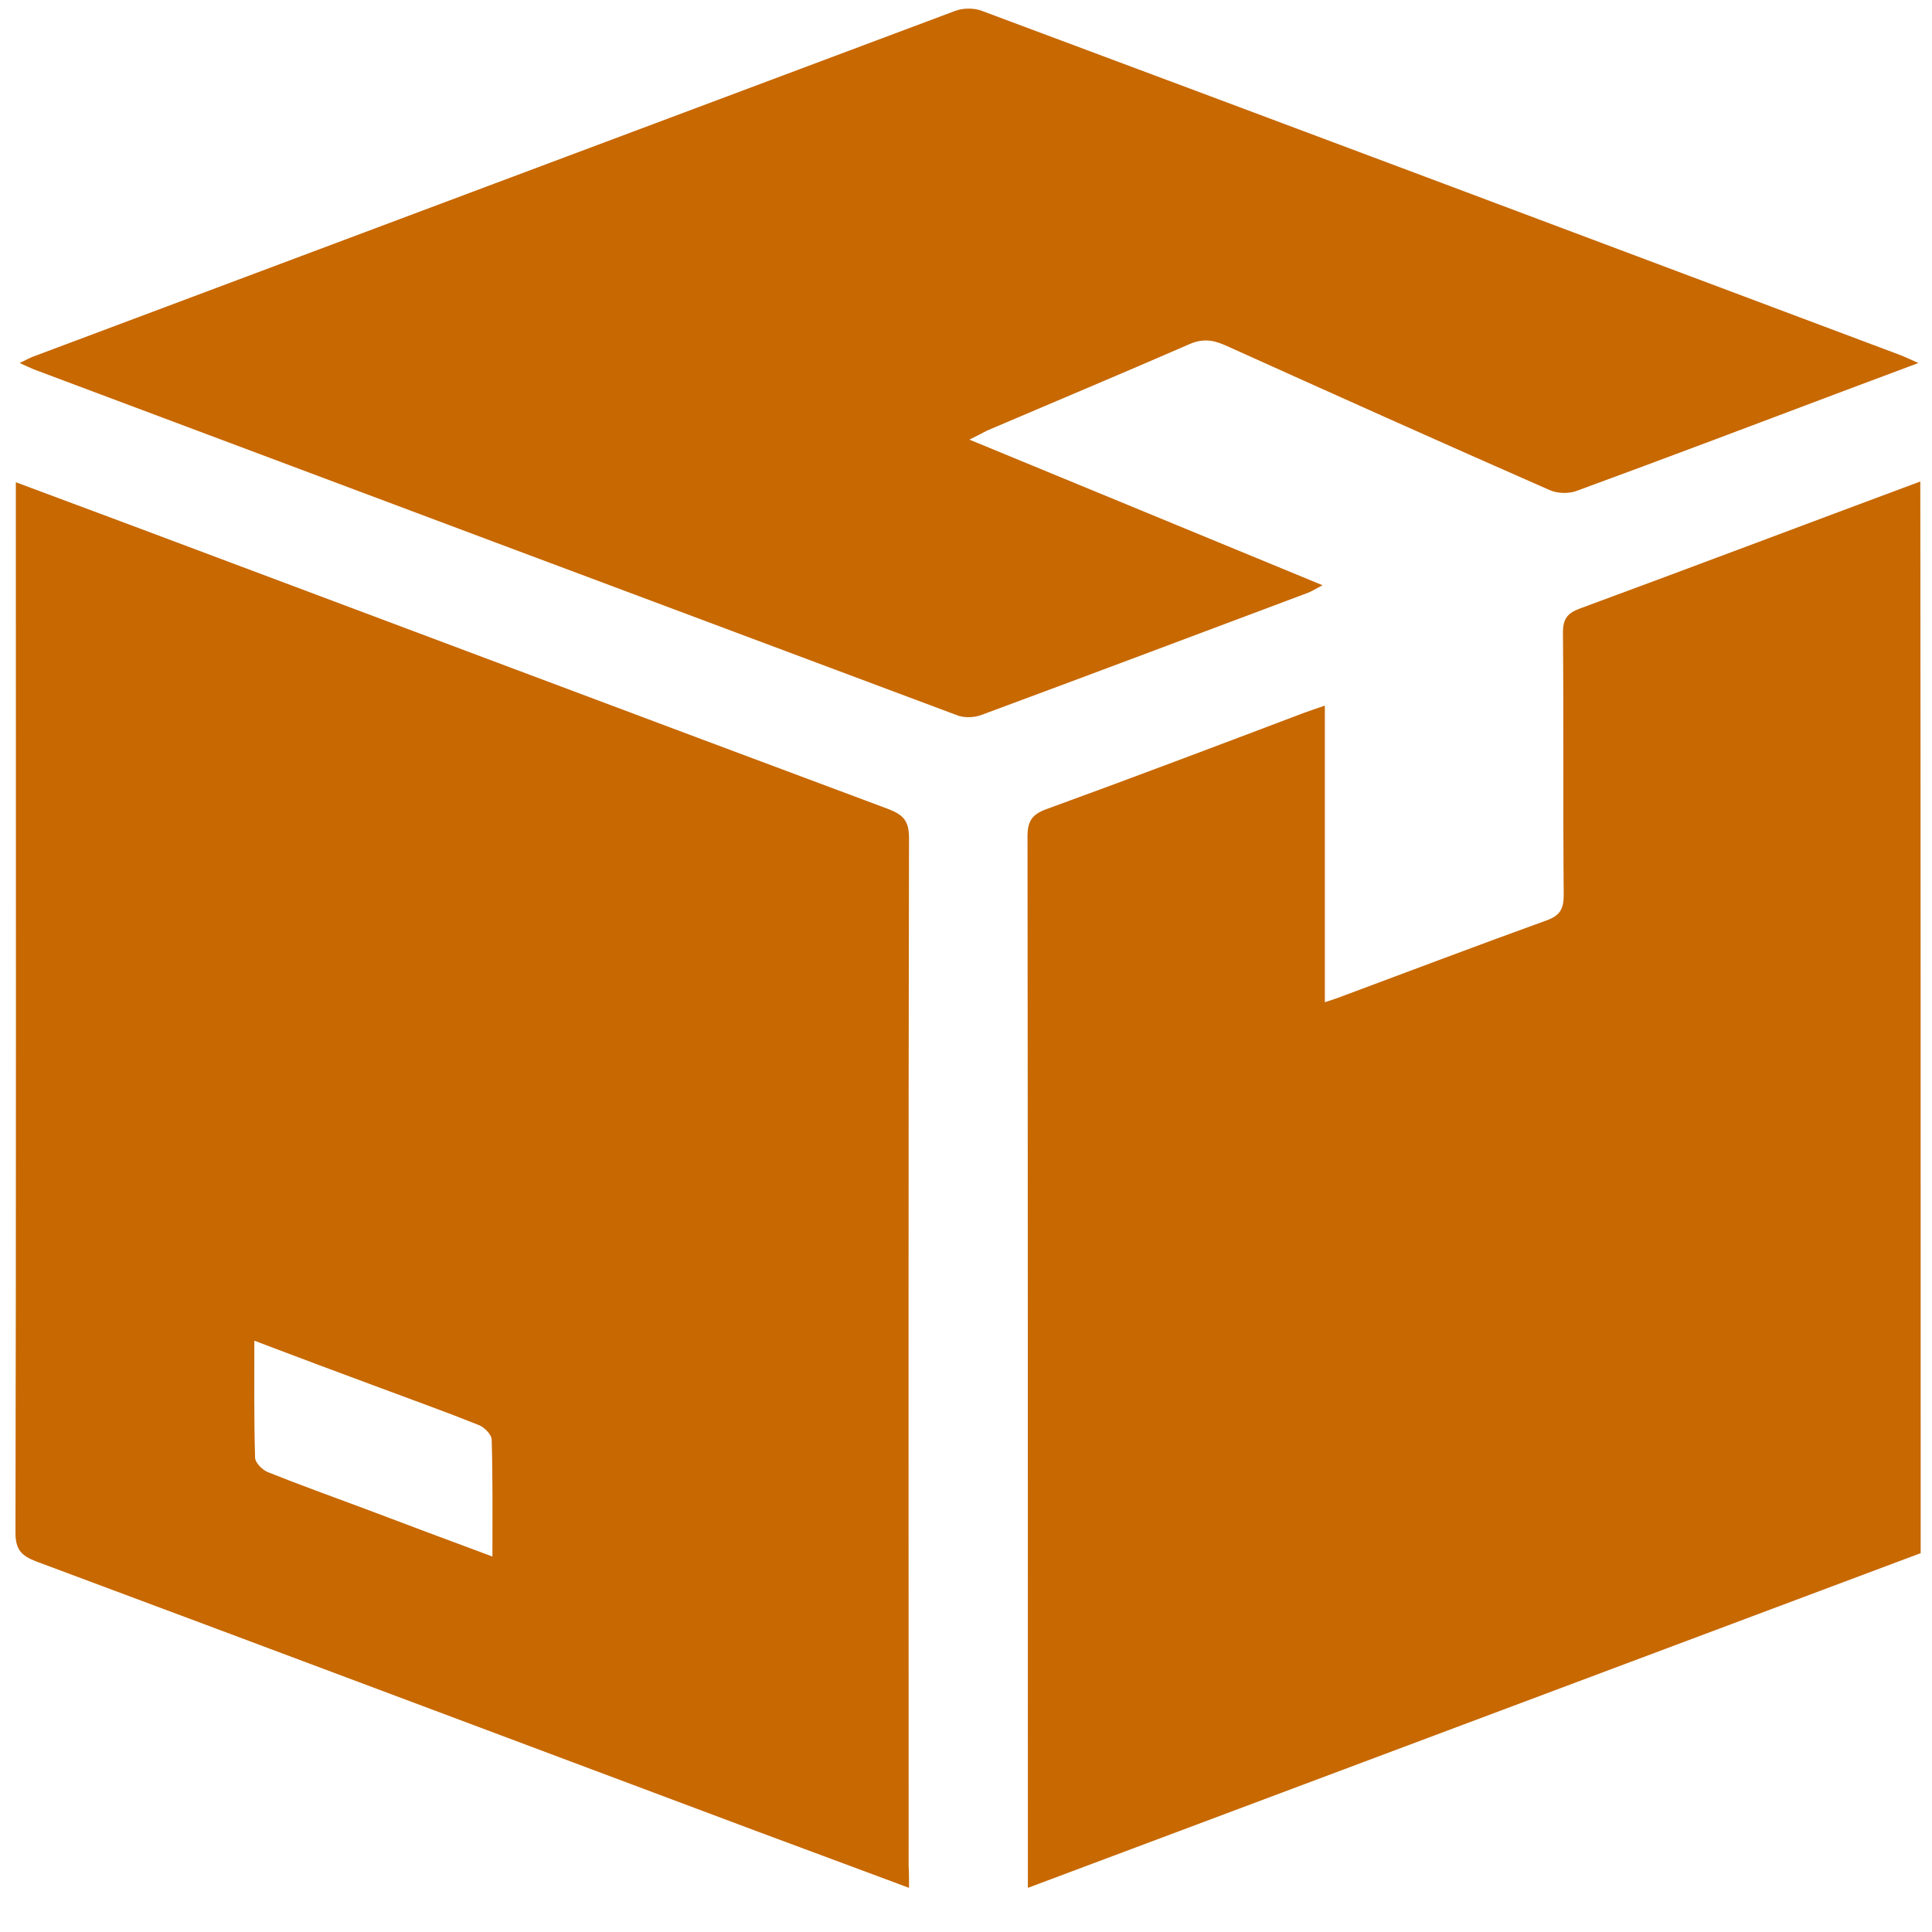 <?xml version="1.0" encoding="utf-8"?>
<!-- Generator: Adobe Illustrator 24.1.3, SVG Export Plug-In . SVG Version: 6.00 Build 0)  -->
<svg version="1.1" id="Layer_1" xmlns="http://www.w3.org/2000/svg" xmlns:xlink="http://www.w3.org/1999/xlink" x="0px" y="0px"
	 viewBox="0 0 512 512" style="enable-background:new 0 0 512 512;" xml:space="preserve">
<style type="text/css">
	.st0{fill:#C76801;}
</style>
<g>
	<path class="st0" d="M509,411.6c-78.7,29.5-157.4,59-236.6,88.7c0-2.3,0-4,0-5.6c0-91,0-182-0.1-273c0-4.1,1.2-5.9,5.1-7.3
		c22.8-8.3,45.5-16.9,68.2-25.5c1.7-0.6,3.4-1.2,5.5-1.9c0,26.3,0,52.1,0,78.6c2-0.7,3.5-1.1,4.9-1.7c18-6.7,35.9-13.5,53.9-20
		c3.6-1.3,4.5-3.1,4.5-6.8c-0.2-23.2,0-46.3-0.2-69.5c0-3.6,1.2-5.1,4.4-6.3c30.1-11.1,60.2-22.5,90.3-33.7
		C509,222.3,509,317,509,411.6z"/>
	<path class="st0" d="M240.9,500.3c-13.9-5.2-27.2-10.1-40.6-15.1c-63.6-23.8-127.1-47.7-190.7-71.4c-3.9-1.5-5.5-3.1-5.5-7.6
		c0.2-90.8,0.1-181.7,0.1-272.5c0-1.8,0-3.5,0-5.9c11.3,4.2,22,8.2,32.7,12.2c66.2,24.8,132.3,49.7,198.5,74.4
		c3.9,1.5,5.5,3.1,5.5,7.6c-0.2,90.8-0.1,181.7-0.1,272.5C240.9,496.1,240.9,497.9,240.9,500.3z M67.4,355.3c0,10.7-0.1,20.9,0.2,31
		c0,1.3,1.9,3.2,3.3,3.8c8.5,3.4,17.1,6.5,25.7,9.7c11.1,4.2,22.3,8.4,33.9,12.7c0-10.8,0.1-20.9-0.2-31c0-1.3-1.9-3.2-3.3-3.8
		c-8.5-3.4-17.1-6.5-25.7-9.7C90.2,363.9,79,359.7,67.4,355.3z"/>
	<path class="st0" d="M256.9,116.5c31.3,12.9,62.1,25.6,93.6,38.6c-1.8,0.9-2.8,1.6-3.9,2c-28.8,10.8-57.7,21.7-86.6,32.4
		c-1.9,0.7-4.6,0.8-6.5,0c-81.5-30.5-163-61-244.5-91.6c-1-0.4-2-0.9-3.8-1.7c1.9-0.9,3.1-1.6,4.4-2C90.7,63.8,171.9,33.3,253.1,2.9
		c2.1-0.8,4.9-0.8,6.9-0.1c81.2,30.3,162.4,60.8,243.6,91.3c1.3,0.5,2.5,1.1,4.8,2.1c-6.9,2.6-12.8,4.8-18.7,7
		c-23.9,9-47.9,18.1-71.9,26.9c-2.1,0.8-5.2,0.7-7.3-0.3c-28.7-12.6-57.2-25.4-85.8-38.3c-3.4-1.5-6.2-1.8-9.7-0.2
		c-17.7,7.7-35.6,15.2-53.4,22.8C260.3,114.8,258.9,115.5,256.9,116.5z"/>
</g>
</svg>
